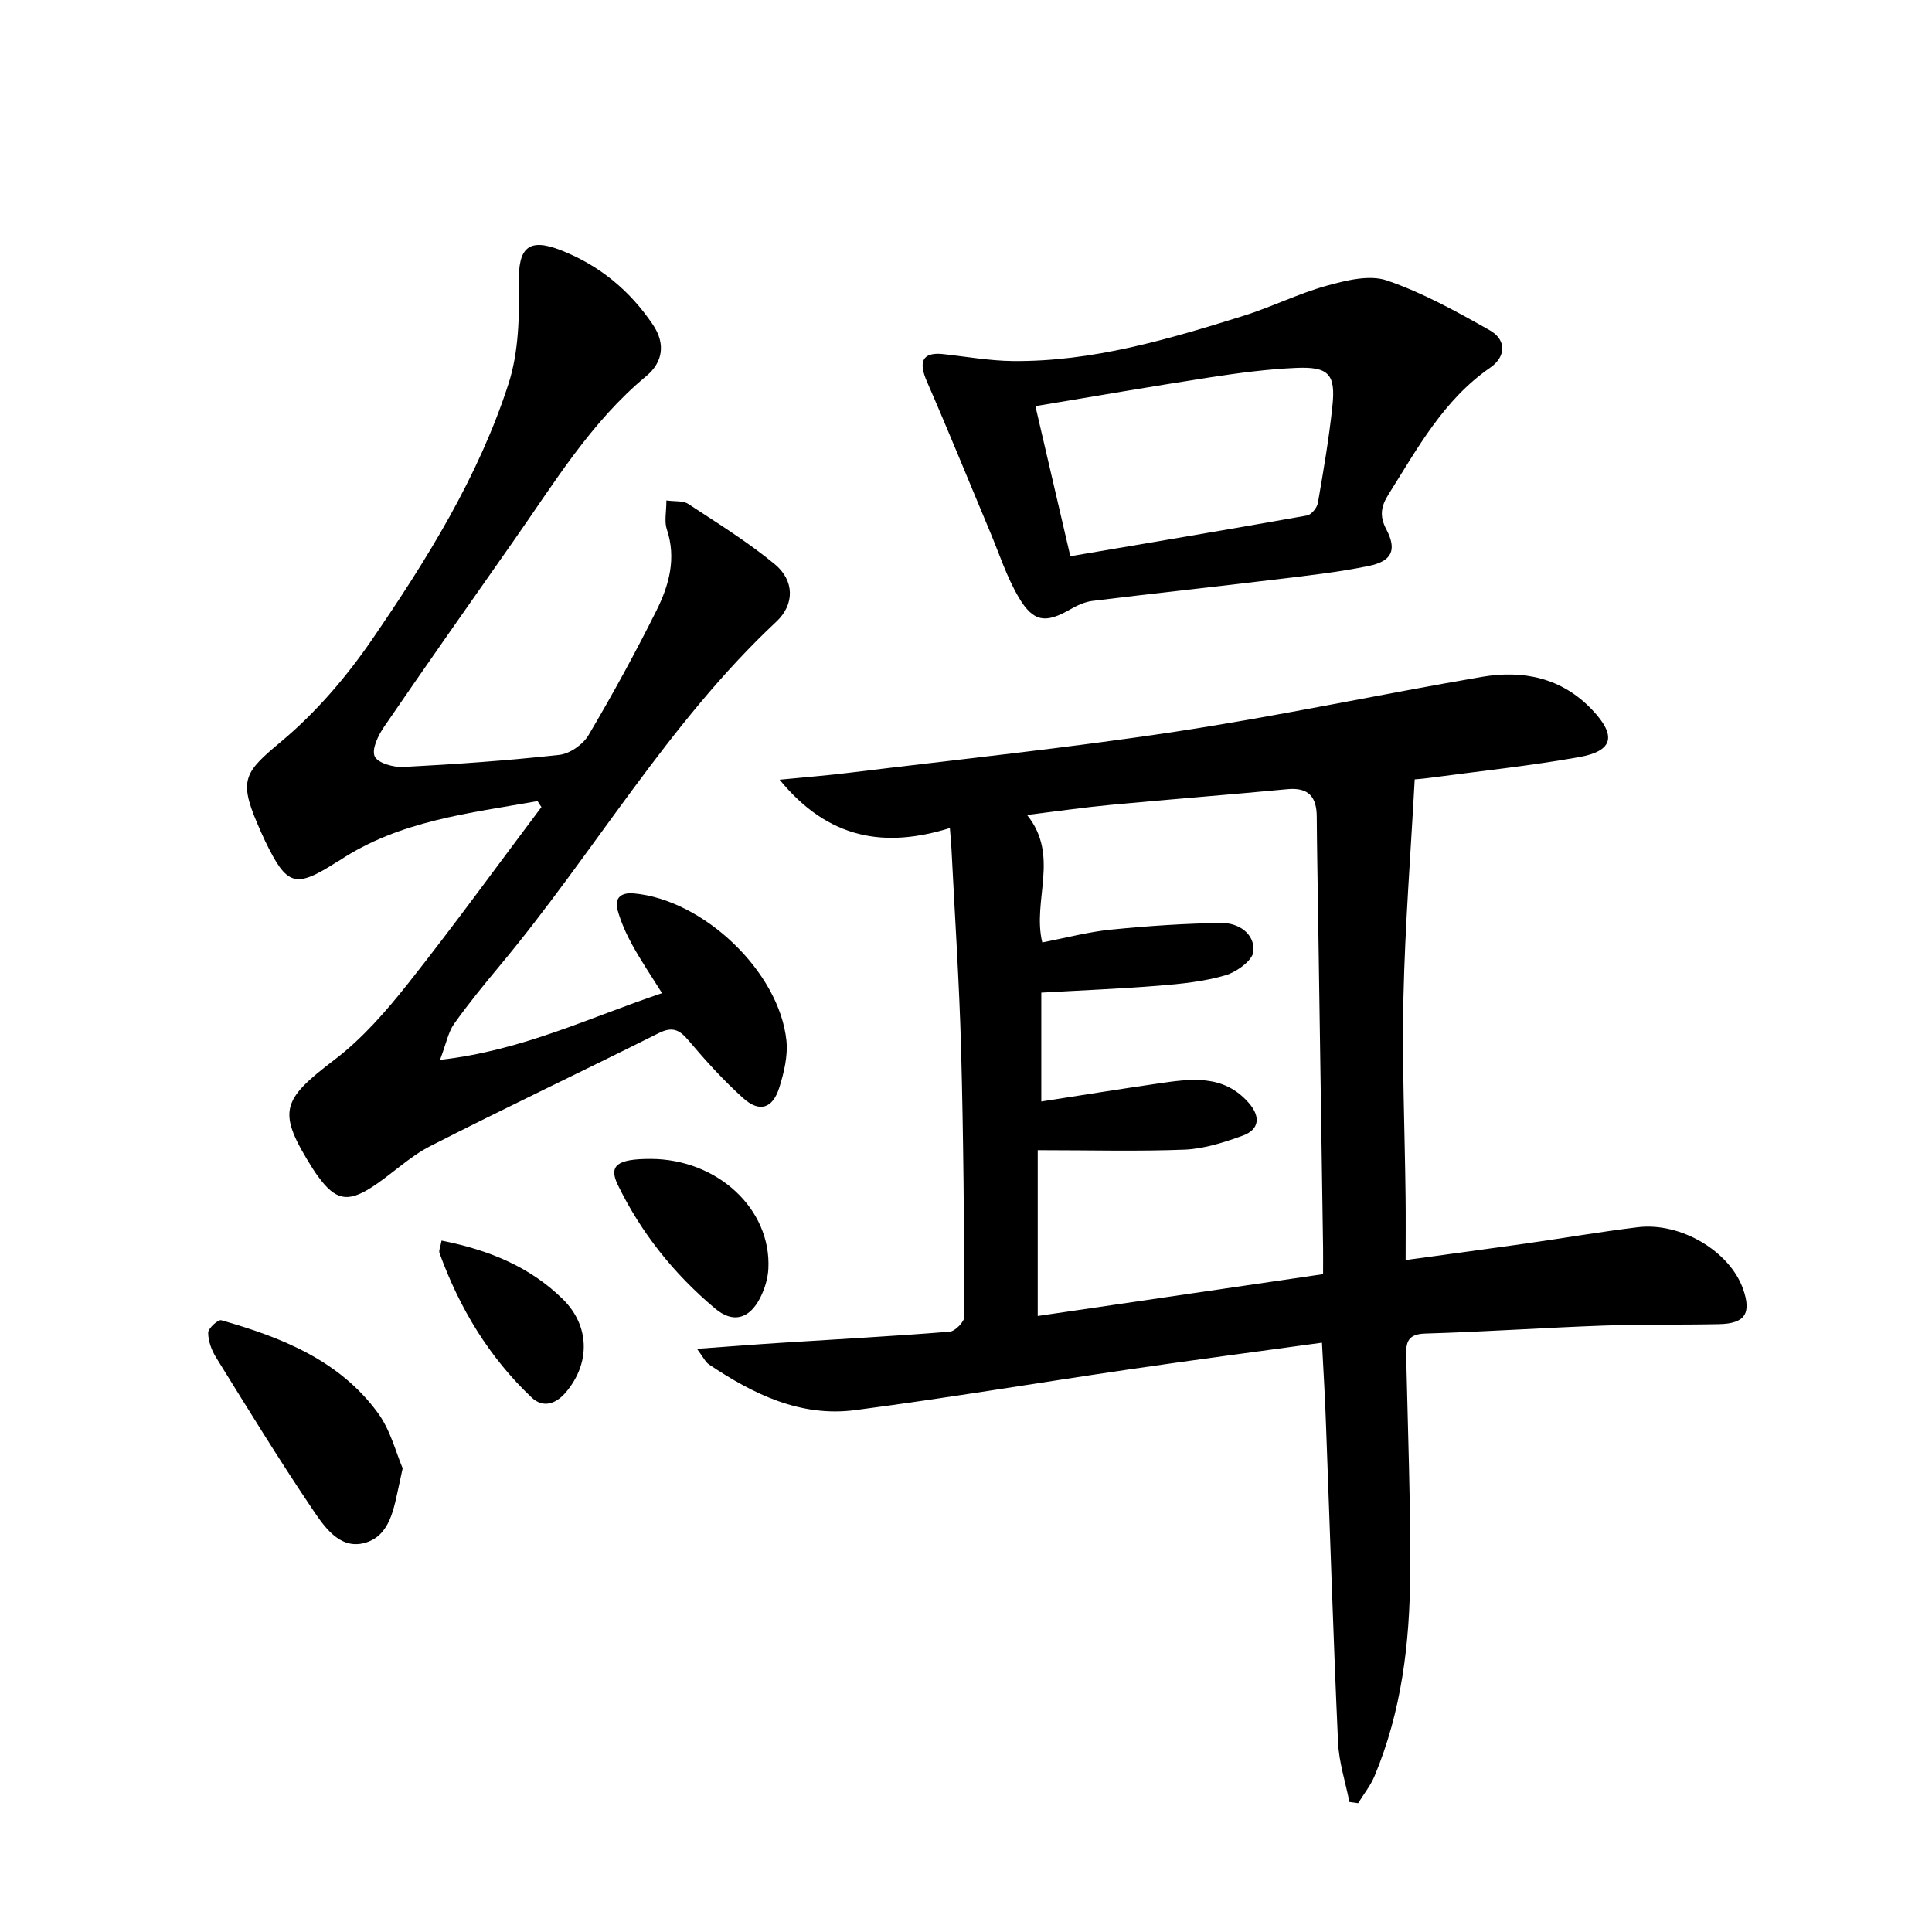 <svg enable-background="new 0 0 400 400" viewBox="0 0 400 400" xmlns="http://www.w3.org/2000/svg"><path d="m273.7 277.99c-13.69 1.89-26.85 3.61-39.99 5.54-18.89 2.77-37.72 5.94-56.64 8.42-11.33 1.49-21.13-3.31-30.28-9.45-.74-.5-1.16-1.47-2.49-3.24 6.42-.46 11.95-.9 17.48-1.25 11.62-.75 23.25-1.36 34.85-2.3 1.14-.09 3.06-2.08 3.05-3.18-.07-18.48-.2-36.96-.7-55.43-.38-13.8-1.3-27.58-1.99-41.36-.06-1.14-.17-2.27-.33-4.3-13.43 4.18-25.11 2.38-35.25-10.01 5.71-.56 10.08-.9 14.43-1.44 22.57-2.77 45.21-5.12 67.69-8.53 21.15-3.21 42.11-7.69 63.21-11.31 8.58-1.47 16.59.13 22.93 6.84 5.02 5.31 4.38 8.49-2.73 9.76-10.28 1.83-20.7 2.92-31.06 4.31-1.44.19-2.9.29-2.98.3-.83 15.4-2 30.21-2.33 45.04-.31 13.8.28 27.63.44 41.44.05 4.14.01 8.28.01 13.04 8.65-1.19 16.8-2.27 24.93-3.43 7.72-1.1 15.42-2.43 23.16-3.37 8.9-1.07 19.01 5 21.76 12.75 1.8 5.08.43 7.21-4.94 7.32-7.99.17-16 .01-23.99.3-12.3.44-24.58 1.29-36.88 1.65-4.08.12-3.97 2.35-3.91 5.22.34 14.81.89 29.63.81 44.44-.07 14.35-1.77 28.53-7.37 41.94-.83 2-2.25 3.76-3.4 5.63-.6-.08-1.2-.16-1.81-.25-.81-4.11-2.16-8.19-2.35-12.33-.99-21.77-1.66-43.56-2.48-65.35-.18-5.61-.53-11.22-.85-17.41zm-58.85-39.86v34.33c19.86-2.91 39.34-5.77 59.08-8.66 0-2.1.02-3.74 0-5.38-.35-23.46-.7-46.93-1.05-70.39-.09-6.33-.22-12.65-.26-18.98-.03-4.09-1.72-6.07-6.07-5.66-12.23 1.16-24.48 2.11-36.71 3.26-5.53.52-11.03 1.32-17.2 2.08 6.84 8.49 1.03 17.64 3.15 26.39 4.85-.93 9.5-2.18 14.24-2.65 7.58-.76 15.2-1.27 22.81-1.38 3.56-.05 6.99 2.19 6.66 5.92-.17 1.86-3.49 4.24-5.82 4.92-4.41 1.29-9.11 1.77-13.73 2.14-8.07.65-16.17.97-24.36 1.44v22.54c8.36-1.3 16.18-2.56 24.02-3.7 6.81-.99 13.7-2.07 18.99 4.06 2.39 2.77 2.18 5.46-1.33 6.72-3.86 1.39-7.95 2.72-11.99 2.89-9.76.38-19.54.11-30.43.11z"/><path d="m111.3 165.86c-14.14 2.52-28.57 4.03-41.04 12.31-.14.09-.3.15-.44.24-8.7 5.57-10.38 5.1-14.92-4.27-.58-1.19-1.09-2.41-1.62-3.63-3.93-9.17-2.52-10.75 4.96-17 7.14-5.97 13.46-13.33 18.75-21.04 11.37-16.59 22.08-33.75 28.3-53.04 2.11-6.55 2.26-13.96 2.13-20.95-.13-7.13 1.94-9.31 8.66-6.69 7.98 3.11 14.31 8.33 19.1 15.44 2.68 3.98 2.05 7.79-1.39 10.65-11.48 9.53-19.05 22.13-27.45 34.09-8.98 12.8-17.98 25.59-26.81 38.49-1.22 1.78-2.61 4.63-1.96 6.13.59 1.37 3.89 2.31 5.93 2.2 10.78-.56 21.57-1.32 32.3-2.5 2.18-.24 4.91-2.15 6.05-4.09 4.98-8.42 9.69-17.03 14.06-25.79 2.61-5.23 4.17-10.82 2.14-16.85-.54-1.61-.08-3.55-.08-5.95 1.78.25 3.45.02 4.52.72 6.09 4 12.34 7.87 17.94 12.5 4.05 3.35 4.13 8.3.3 11.88-22.44 21-37.68 47.76-57.16 71.11-3.3 3.96-6.58 7.96-9.56 12.16-1.21 1.71-1.6 4-2.91 7.45 17.05-1.92 30.93-8.77 45.97-13.81-2.22-3.55-4.33-6.65-6.13-9.92-1.27-2.3-2.37-4.75-3.07-7.27-.71-2.55.74-3.69 3.34-3.46 14.41 1.28 30.11 16.17 31.61 30.45.33 3.17-.5 6.63-1.47 9.74-1.37 4.37-4.12 5.23-7.49 2.19-4.06-3.66-7.77-7.75-11.3-11.93-1.91-2.27-3.37-2.94-6.23-1.5-15.72 7.88-31.63 15.39-47.29 23.39-4.38 2.24-8.01 5.91-12.21 8.58-4.95 3.15-7.43 2.5-10.91-2.23-.39-.53-.78-1.08-1.13-1.64-7.48-11.89-6.65-14.15 4.51-22.65 5.74-4.37 10.66-10.04 15.18-15.74 9.48-11.96 18.44-24.34 27.62-36.54-.29-.39-.55-.81-.8-1.23z"/><path d="m194.86 73.27c4.95.52 9.89 1.43 14.84 1.48 16.5.16 32.14-4.49 47.68-9.34 5.84-1.82 11.4-4.62 17.28-6.25 4.02-1.11 8.85-2.33 12.49-1.09 7.42 2.54 14.43 6.43 21.3 10.32 3.47 1.96 3.38 5.45.08 7.73-9.67 6.68-15.03 16.68-21.05 26.23-1.55 2.46-1.92 4.47-.46 7.24 2.23 4.25 1.2 6.59-3.62 7.58-6.47 1.34-13.08 2.04-19.65 2.84-12.51 1.52-25.05 2.86-37.56 4.4-1.58.19-3.17.93-4.57 1.73-5.09 2.94-7.65 2.72-10.7-2.45-2.5-4.23-4.03-9.04-5.95-13.61-4.35-10.36-8.57-20.78-13.06-31.08-1.76-4.02-.99-5.99 2.95-5.73zm26.74 41.89c16.63-2.83 32.83-5.55 48.99-8.43.9-.16 2.09-1.59 2.26-2.58 1.16-6.7 2.32-13.42 3.02-20.17.68-6.51-.8-8.11-7.54-7.81-5.96.26-11.91 1.05-17.82 1.96-12.1 1.87-24.17 3.97-36.14 5.96 2.46 10.55 4.78 20.52 7.23 31.07z"/><path d="m83.37 303.99c-.44 2.03-.58 2.68-.72 3.32-1.1 4.89-1.82 10.74-7.25 12.16-5.18 1.35-8.39-3.55-10.9-7.29-6.86-10.19-13.29-20.68-19.76-31.12-.94-1.51-1.64-3.42-1.64-5.14.01-.91 2.05-2.77 2.71-2.58 12.46 3.54 24.43 8.28 32.41 19.17 2.64 3.59 3.77 8.29 5.15 11.48z"/><path d="m134.65 239.94c13.85-.01 25.08 10.37 24.43 22.77-.11 2.07-.79 4.26-1.75 6.1-2.24 4.3-5.6 5.19-9.28 2.1-8.48-7.12-15.33-15.66-20.17-25.66-1.9-3.95-.07-5.31 6.77-5.31z"/><path d="m91.42 256.85c9.79 1.94 18.3 5.42 25.12 12.14 5.65 5.57 5.69 13.38.54 19.36-2.03 2.36-4.67 3.2-6.99 1.01-8.84-8.36-14.97-18.54-19.1-29.94-.18-.52.2-1.25.43-2.57z"/></svg>
